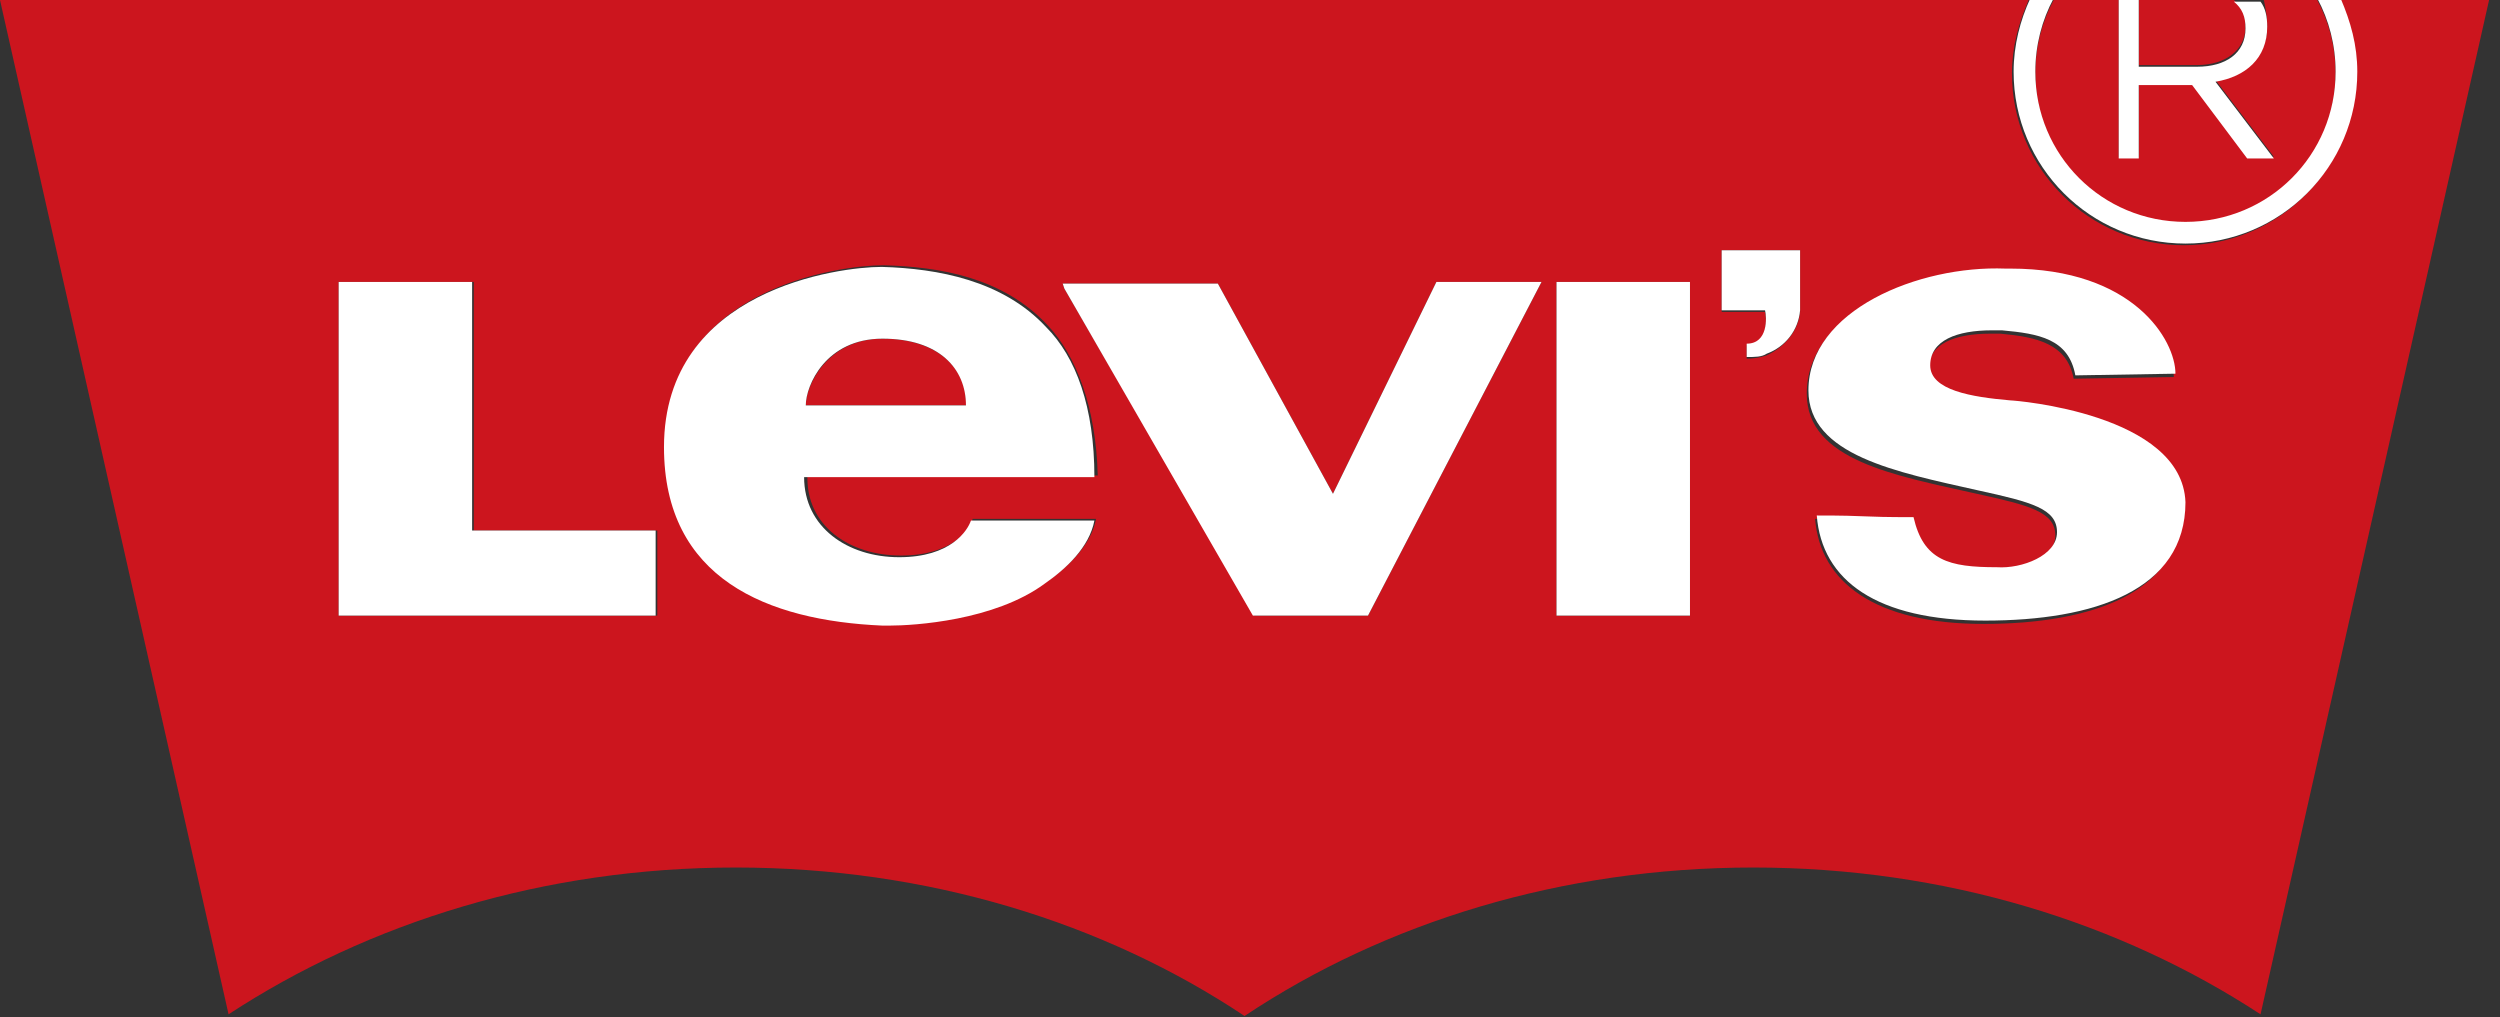 <svg width="172" height="70" viewBox="0 0 172 70" fill="none" xmlns="http://www.w3.org/2000/svg">
<rect x="0" y="0" width="172" height="70" fill="#333333" stroke="none"/>
<path d="M60.718 23.3C56.93 23.3 55.438 26.514 55.438 27.891C56.356 27.891 66.457 27.891 66.457 27.891C66.572 25.366 64.505 23.3 60.718 23.3Z" fill="#CC151E"/>
<path d="M147.146 4.476H151.163C153.114 4.476 154.492 3.443 154.492 1.836C154.492 1.033 154.262 0.459 153.688 0H147.146V4.476Z" fill="#CC151E"/>
<path d="M160.919 0C161.608 1.492 162.067 3.214 162.067 5.05C162.067 11.593 156.787 16.872 150.245 16.872C143.702 16.872 138.423 11.593 138.423 5.05C138.423 3.214 138.882 1.607 139.57 0H0L15.725 69.785C25.366 63.472 37.418 59.685 50.617 59.685C63.817 59.685 75.983 63.472 85.625 69.9C95.266 63.472 107.433 59.685 120.632 59.685C133.832 59.685 145.883 63.472 155.525 69.785L171.249 0H160.919ZM45.108 42.353H41.55H38.451H23.3V19.398H32.597V36.499H38.566H41.664H45.223V42.353H45.108ZM61.98 38.221C65.538 38.221 66.801 36.385 66.916 35.696C68.637 35.696 74.376 35.696 75.409 35.696C75.065 37.532 73.458 39.025 71.966 40.058C68.408 42.583 63.013 42.927 61.292 42.927C61.177 42.927 60.947 42.927 60.833 42.927C52.798 42.583 45.797 39.713 45.797 30.646C45.797 19.742 57.963 18.25 60.718 18.25H60.833C64.62 18.364 68.982 19.053 72.081 22.382C74.032 24.448 75.409 28.006 75.524 32.712C75.524 32.712 56.471 32.712 55.553 32.712C55.438 36.155 58.422 38.221 61.98 38.221ZM94.118 42.353H92.397H86.313L73.229 19.857L73.114 19.512H73.343H83.788L91.708 33.974L98.824 19.398H106.055L94.118 42.353ZM116.27 42.353H107.088V19.398H116.27V42.353ZM123.846 21.463C123.731 22.726 122.813 23.874 121.55 24.448C121.206 24.563 120.747 24.677 120.173 24.677V23.759C121.665 23.759 121.55 21.923 121.435 21.463H118.451V17.217H121.55H123.846V21.463ZM136.471 42.927C129.011 42.927 125.223 40.058 124.879 35.696C128.781 35.696 127.748 35.696 131.536 35.811C132.225 38.795 133.832 39.254 137.275 39.254C138.997 39.369 141.407 38.451 141.407 36.844C141.407 35.237 139.685 34.778 136.012 33.974C130.388 32.712 124.305 31.679 124.305 27.088C124.305 21.463 131.88 18.479 137.849 18.709C137.964 18.709 138.078 18.709 138.193 18.709C146.687 18.709 149.556 23.644 149.556 25.94L142.669 26.055C142.21 23.644 140.144 23.185 137.619 22.956C137.39 22.956 137.16 22.956 136.931 22.956C134.52 22.956 132.684 23.644 132.684 25.366C132.684 27.088 135.668 27.662 138.193 27.776C138.537 27.776 150.015 28.695 150.015 35.007C150.13 40.746 143.932 42.927 136.471 42.927Z" fill="#CC151E"/>
<path d="M155.984 1.722C155.984 3.902 154.492 5.165 152.426 5.509L156.443 10.789H154.606L150.819 5.739H147.146V10.789H145.768V0H141.292C140.489 1.492 140.03 3.214 140.03 5.05C140.03 10.789 144.621 15.38 150.36 15.38C156.099 15.38 160.69 10.789 160.69 5.05C160.69 3.214 160.231 1.492 159.427 0H155.754C155.869 0.574 155.984 1.148 155.984 1.722Z" fill="#CC151E"/>
<path d="M38.451 36.499H32.482V19.398H23.3V42.353H38.451H41.665H45.108V36.499H41.665H38.451Z" fill="white"/>
<path d="M71.966 22.497C68.982 19.283 64.505 18.48 60.718 18.365C60.603 18.365 60.603 18.365 60.603 18.365C57.848 18.365 45.682 19.857 45.682 30.761C45.682 39.828 52.798 42.698 60.718 43.042C60.833 43.042 61.062 43.042 61.177 43.042C62.898 43.042 68.408 42.698 71.851 40.173C73.343 39.14 74.95 37.648 75.295 35.811C74.262 35.811 68.637 35.811 66.801 35.811C66.571 36.5 65.424 38.336 61.865 38.336C58.307 38.336 55.323 36.27 55.323 32.827C56.241 32.827 75.295 32.827 75.295 32.827C75.295 28.006 74.032 24.563 71.966 22.497ZM55.438 27.891C55.438 26.514 56.815 23.3 60.718 23.3C64.62 23.3 66.457 25.366 66.457 27.891C66.457 27.891 56.356 27.891 55.438 27.891Z" fill="white"/>
<path d="M138.308 27.547C135.668 27.317 132.799 26.858 132.799 25.136C132.799 23.415 134.635 22.726 137.045 22.726C137.275 22.726 137.504 22.726 137.734 22.726C140.259 22.956 142.325 23.3 142.784 25.825L149.671 25.71C149.671 23.415 146.802 18.479 138.308 18.479C138.193 18.479 138.078 18.479 137.964 18.479C131.995 18.25 124.42 21.349 124.42 26.858C124.42 31.334 130.503 32.482 136.127 33.745C139.8 34.548 141.522 35.007 141.522 36.614C141.522 38.221 139.111 39.139 137.39 39.025C134.061 39.025 132.339 38.565 131.651 35.581C127.748 35.581 128.781 35.466 124.994 35.466C125.338 39.943 129.126 42.697 136.586 42.697C144.047 42.697 150.36 40.631 150.36 34.548C150.13 28.465 138.652 27.547 138.308 27.547Z" fill="white"/>
<path d="M118.451 17.217V21.349H121.435C121.55 21.808 121.665 23.644 120.173 23.644V24.563C120.747 24.563 121.206 24.563 121.55 24.333C122.813 23.874 123.731 22.726 123.846 21.349V17.217H121.55H118.451Z" fill="white"/>
<path d="M91.708 33.974L83.788 19.512H73.229H73.114L73.229 19.857L86.198 42.353H92.397H94.118L106.055 19.398H98.824L91.708 33.974Z" fill="white"/>
<path d="M116.27 19.398H107.088V42.353H116.27V19.398Z" fill="white"/>
<path d="M147.146 10.904V5.854H150.819L154.606 10.904H156.443L152.426 5.624C154.492 5.28 155.984 4.017 155.984 1.836C155.984 1.148 155.869 0.574 155.525 0.115H153.688C154.262 0.574 154.492 1.148 154.492 1.951C154.492 3.673 153.114 4.591 151.163 4.591H147.146V0H145.768V10.904H147.146Z" fill="white"/>
<path d="M150.36 16.758C156.902 16.758 162.182 11.478 162.182 4.936C162.182 3.099 161.723 1.492 161.034 -0.115H159.427C160.231 1.377 160.69 3.099 160.69 4.936C160.69 10.674 156.099 15.265 150.36 15.265C144.621 15.265 140.03 10.674 140.03 4.936C140.03 3.099 140.489 1.377 141.292 -0.115H139.685C138.997 1.377 138.537 3.099 138.537 4.936C138.537 11.478 143.817 16.758 150.36 16.758Z" fill="white"/>
</svg>
